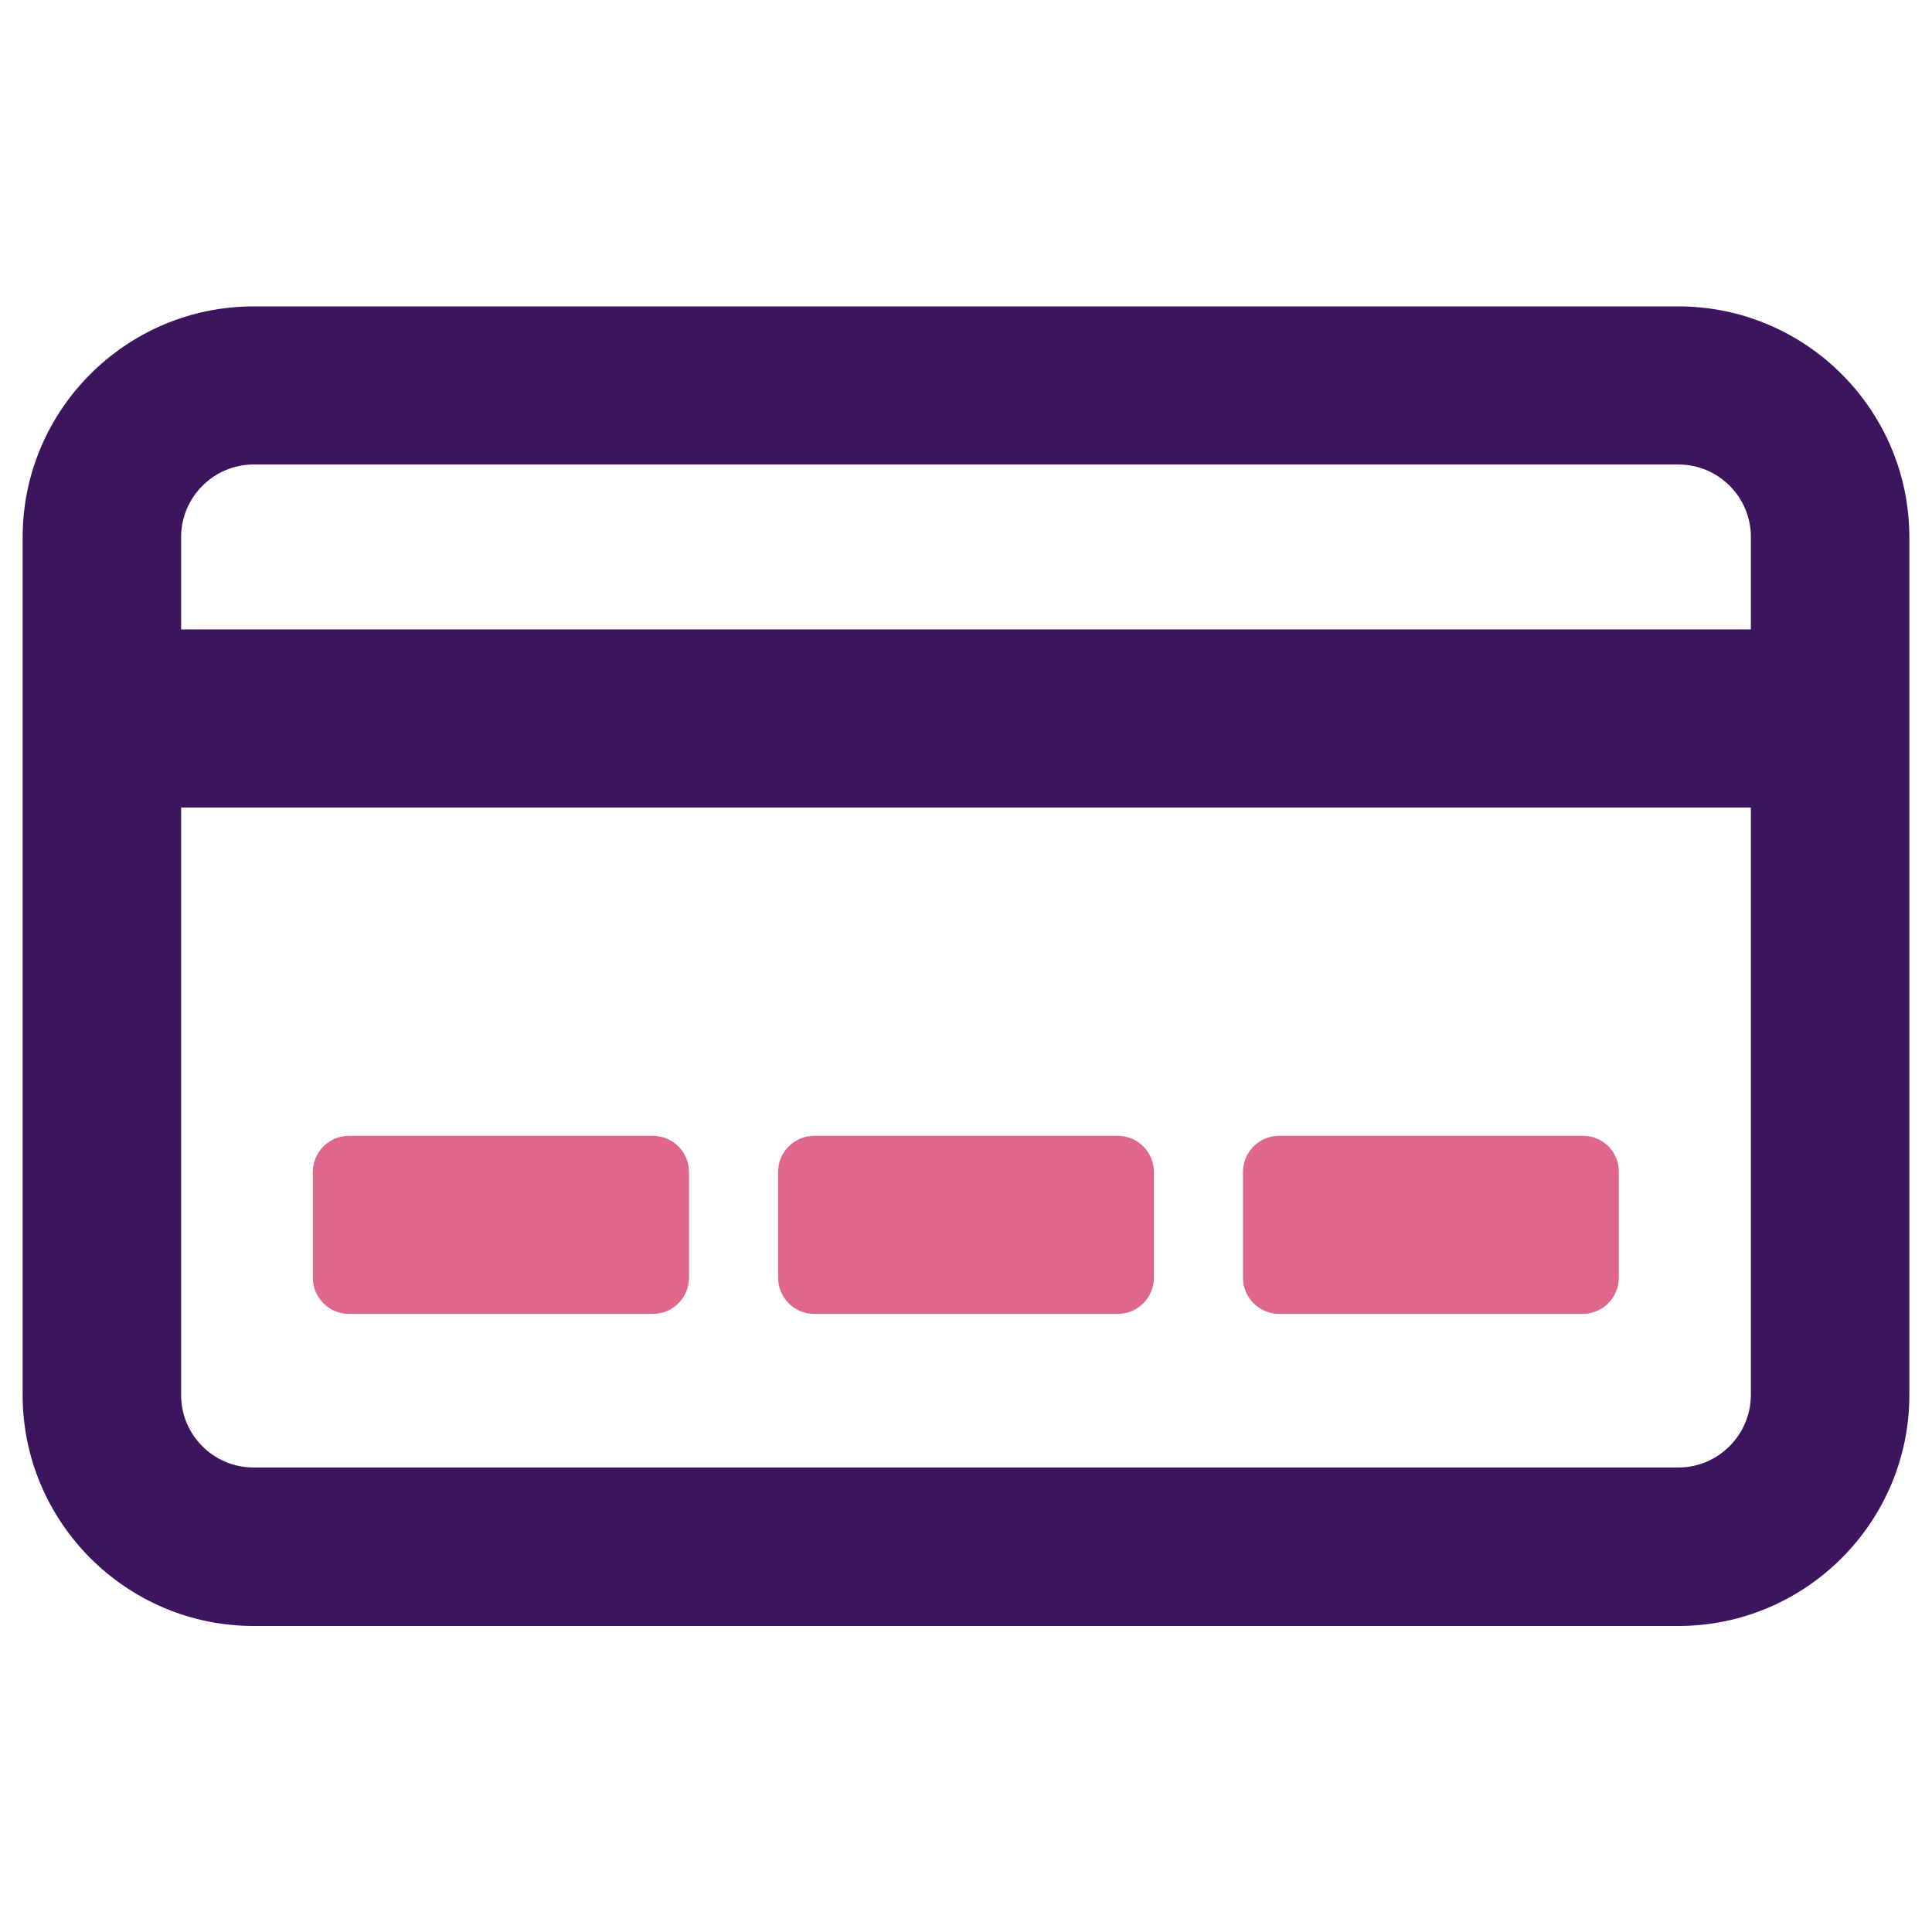 <?xml version="1.0" encoding="utf-8"?>
<!-- Generator: Adobe Illustrator 21.0.2, SVG Export Plug-In . SVG Version: 6.00 Build 0)  -->
<svg version="1.1" id="Layer_1" xmlns="http://www.w3.org/2000/svg" xmlns:xlink="http://www.w3.org/1999/xlink" x="0px" y="0px"
	 viewBox="0 0 512 512" style="enable-background:new 0 0 512 512;" xml:space="preserve">
<style type="text/css">
	.st0{fill:#3D155F;}
	.st1{fill:#DF678C;}
</style>
<g>
	<path class="st0" d="M444.8,81.2H67.2C33.5,81.2,6,108.6,6,142.4v227.3c0,33.7,27.5,61.2,61.2,61.2h377.6
		c33.7,0,61.2-27.5,61.2-61.2V142.4C506,108.6,478.5,81.2,444.8,81.2z M67.2,123.1h377.6c10.6,0,19.2,8.6,19.2,19.2v24.5H48v-24.5
		C48,131.8,56.6,123.1,67.2,123.1z M444.8,388.9H67.2c-10.6,0-19.2-8.6-19.2-19.2V214H464v155.6C464,380.2,455.4,388.9,444.8,388.9z
		"/>
	<g>
		<path class="st1" d="M173,301H92.5c-5.3,0-9.6,4.3-9.6,9.6v28c0,5.3,4.3,9.6,9.6,9.6H173c5.3,0,9.6-4.3,9.6-9.6v-28
			C182.6,305.3,178.3,301,173,301z"/>
		<path class="st1" d="M296.2,301h-80.4c-5.3,0-9.6,4.3-9.6,9.6v28c0,5.3,4.3,9.6,9.6,9.6h80.4c5.3,0,9.6-4.3,9.6-9.6v-28
			C305.8,305.3,301.5,301,296.2,301z"/>
		<path class="st1" d="M419.5,301H339c-5.3,0-9.6,4.3-9.6,9.6v28c0,5.3,4.3,9.6,9.6,9.6h80.4c5.3,0,9.6-4.3,9.6-9.6v-28
			C429.1,305.3,424.8,301,419.5,301z"/>
	</g>
</g>
</svg>
